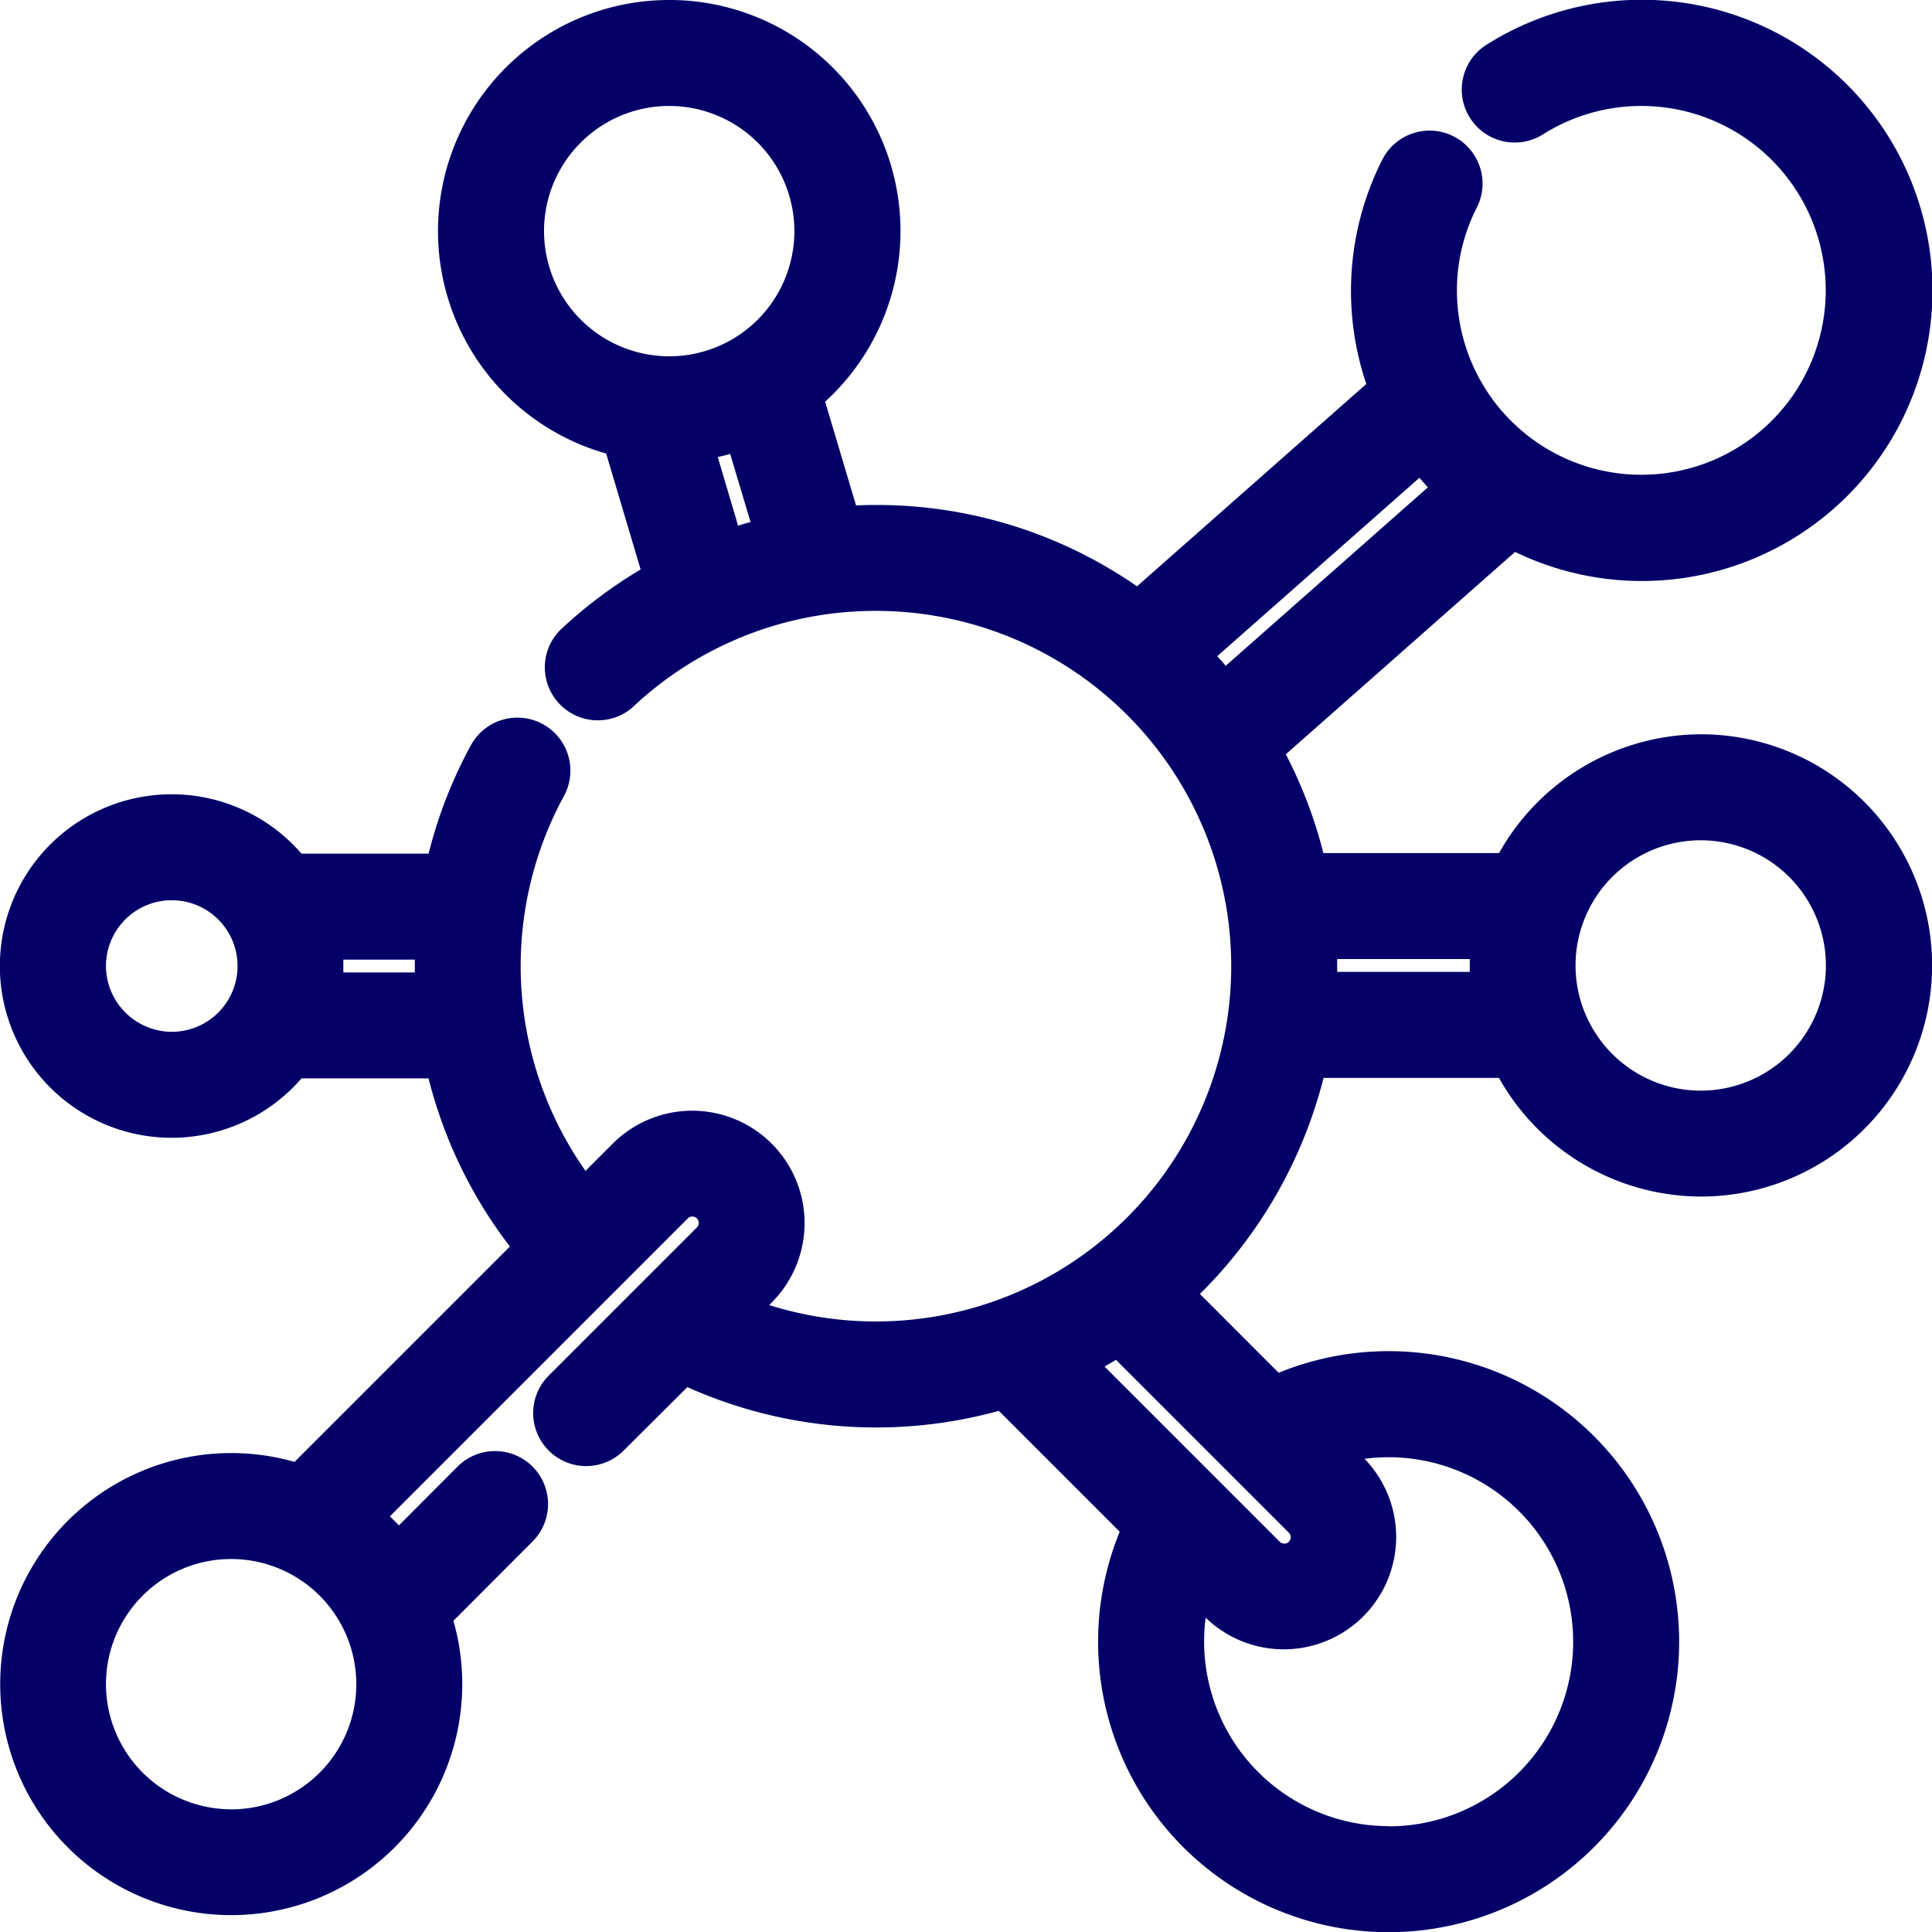 <?xml version="1.0" encoding="UTF-8"?> <svg xmlns="http://www.w3.org/2000/svg" width="37.999" height="37.999" viewBox="0 0 37.999 37.999"><defs><style> .cls-1 { fill: #040068; } </style></defs><g id="molecula" transform="translate(0.5 0.5)"><path id="Trazado_19687" data-name="Trazado 19687" class="cls-1" d="M32.953,14.443a4.051,4.051,0,0,0-3.665,2.336h-4.16a8.515,8.515,0,0,0-.97-2.554l5.067-4.472A5.212,5.212,0,1,0,29.031.786a.542.542,0,0,0,.573.92,4.128,4.128,0,1,1-1.5,1.642.542.542,0,0,0-.966-.491,5.211,5.211,0,0,0-.172,4.333l-5.068,4.472A8.528,8.528,0,0,0,16.73,9.928q-.382,0-.758.034l-.815-2.735A4.043,4.043,0,1,0,11.82,8l.873,2.933a8.582,8.582,0,0,0-1.84,1.325.542.542,0,0,0,.744.789,7.486,7.486,0,1,1,2.132,12.311l.6-.6a1.71,1.71,0,0,0-2.418-2.418l-.939.939a7.493,7.493,0,0,1-.815-8.368A.542.542,0,1,0,9.2,14.4a8.548,8.548,0,0,0-.871,2.394H5.191a2.878,2.878,0,1,0,0,3.42H8.329A8.506,8.506,0,0,0,10.2,24.052l-4.77,4.77a4.046,4.046,0,1,0,2.418,2.418l1.776-1.776a.542.542,0,0,0-.766-.767L7.313,30.243a4.078,4.078,0,0,0-.885-.885l6.246-6.246a.626.626,0,1,1,.885.885L10.646,26.91a.542.542,0,0,0,.766.767l1.5-1.5a8.577,8.577,0,0,0,6.376.506l2.83,2.83a5.213,5.213,0,1,0,2.418-2.418l-2.155-2.155a8.575,8.575,0,0,0,2.75-4.739h4.155a4.045,4.045,0,1,0,3.666-5.756ZM9.7,4.046A2.962,2.962,0,1,1,12.66,7.008,2.965,2.965,0,0,1,9.7,4.046Zm3.275,4.033a4.014,4.014,0,0,0,1.22-.289l.7,2.337a8.51,8.51,0,0,0-1.2.357Zm9.749,4.3,4.77-4.209a5.257,5.257,0,0,0,.828.938l-4.77,4.209a8.636,8.636,0,0,0-.829-.938ZM2.878,20.294A1.794,1.794,0,1,1,4.672,18.5a1.8,1.8,0,0,1-1.794,1.794Zm2.809-1.168a2.859,2.859,0,0,0,0-1.252h2.5c-.015.208-.024.417-.024.626s.008.419.022.626ZM4.046,35.586a2.962,2.962,0,1,1,2.962-2.962,2.965,2.965,0,0,1-2.962,2.962Zm22.766-7.931a4.129,4.129,0,1,1-3.868,2.681l.606.606a1.71,1.71,0,0,0,2.419-2.419l-.606-.606a4.136,4.136,0,0,1,1.449-.262ZM25.2,29.29a.627.627,0,0,1,0,.886.626.626,0,0,1-.885,0l-3.926-3.926a8.575,8.575,0,0,0,1.128-.643Zm.077-10.176c.014-.2.022-.408.022-.615s-.008-.427-.024-.637h3.678a4.056,4.056,0,0,0,0,1.252Zm7.674,2.336a2.962,2.962,0,1,1,2.962-2.962A2.965,2.965,0,0,1,32.953,21.451Z"></path><path id="Trazado_19687_-_Contorno" data-name="Trazado 19687 - Contorno" class="cls-1" d="M12.66-.5a4.543,4.543,0,0,1,3.069,7.9l.608,2.041c.132-.006.263-.009.393-.009a8.977,8.977,0,0,1,5.133,1.6l4.51-3.98a5.714,5.714,0,0,1,.315-4.413,1.042,1.042,0,0,1,1.858.944,3.587,3.587,0,0,0-.391,1.64A3.627,3.627,0,1,0,29.868,2.13a1.042,1.042,0,1,1-1.1-1.769,5.716,5.716,0,1,1,.531,9.994l-4.509,3.98a9,9,0,0,1,.738,1.943h3.456a4.568,4.568,0,0,1,3.971-2.336,4.546,4.546,0,0,1,0,9.092A4.568,4.568,0,0,1,28.982,20.7H25.532A9.139,9.139,0,0,1,23.1,24.95L24.649,26.5a5.714,5.714,0,1,1-3.126,3.126l-2.377-2.377a9.08,9.08,0,0,1-6.127-.467L11.766,28.03a1.042,1.042,0,0,1-1.474-1.474l2.914-2.914a.126.126,0,0,0,0-.178.126.126,0,0,0-.178,0l-5.86,5.86q.091.087.178.178L8.5,28.345a1.042,1.042,0,0,1,1.474,1.474L8.418,31.378a4.544,4.544,0,1,1-3.125-3.125l4.236-4.236a9.053,9.053,0,0,1-1.6-3.307H5.43a3.378,3.378,0,1,1,0-4.42h2.5a9,9,0,0,1,.832-2.133,1.042,1.042,0,1,1,1.829,1,7,7,0,0,0,.425,7.372l.536-.536a2.21,2.21,0,0,1,3.125,3.126l-.049.049a6.988,6.988,0,1,0,2.1-13.653,6.955,6.955,0,0,0-4.79,1.9A1.042,1.042,0,0,1,10.51,11.9a9.1,9.1,0,0,1,1.59-1.2L11.422,8.42A4.546,4.546,0,0,1,12.66-.5Zm2.949,11L14.58,7.043l.267-.21a3.543,3.543,0,1,0-2.924.682l.291.062,1.074,3.609-.36.192A8.089,8.089,0,0,0,11.2,12.625a.042.042,0,0,0,0,.059.041.041,0,0,0,.031.013.04.04,0,0,0,.029-.011,7.987,7.987,0,1,1,5.476,13.8,8.053,8.053,0,0,1-3.2-.669l-.671-.294,1.116-1.116A1.21,1.21,0,0,0,12.262,22.7l-1.326,1.326-.35-.421a7.993,7.993,0,0,1-.869-8.927.042.042,0,0,0-.036-.062.042.042,0,0,0-.037.022,8.033,8.033,0,0,0-.82,2.254l-.081.4h-3.8l-.15-.2a2.378,2.378,0,1,0,0,2.825l.15-.2h3.8l.081.4a8.044,8.044,0,0,0,1.761,3.617l.3.351L5.558,29.4l-.3-.109a3.546,3.546,0,1,0,2.12,2.12l-.109-.3,2-2a.042.042,0,0,0,0-.059.042.042,0,0,0-.059,0L7.254,31.009l-.344-.471a3.572,3.572,0,0,0-.776-.777l-.471-.344,6.659-6.659a1.126,1.126,0,1,1,1.592,1.593L11,27.264a.042.042,0,0,0,0,.059.042.042,0,0,0,.059,0l1.756-1.756.322.16a8.077,8.077,0,0,0,6,.477l.289-.091,3.3,3.3-.155.32a4.713,4.713,0,1,0,2.187-2.187l-.32.155-2.784-2.784.4-.352a8.12,8.12,0,0,0,2.59-4.463l.081-.4h4.882l.135.288a3.545,3.545,0,0,0,6.759-1.5,3.55,3.55,0,0,0-3.546-3.546,3.564,3.564,0,0,0-3.213,2.048l-.135.288H24.72l-.082-.4a8.006,8.006,0,0,0-.913-2.4l-.2-.354,5.641-4.978.31.176A4.712,4.712,0,1,0,29.3,1.21a.042.042,0,0,0-.013.058.042.042,0,0,0,.036.02.04.04,0,0,0,.022-.006,4.628,4.628,0,1,1-1.685,1.84.042.042,0,0,0-.018-.056.04.04,0,0,0-.019,0,.042.042,0,0,0-.038.023A4.711,4.711,0,0,0,27.424,7l.136.329-5.642,4.978-.326-.247a7.993,7.993,0,0,0-4.862-1.633c-.234,0-.475.011-.715.032ZM12.66.584A3.462,3.462,0,1,1,9.2,4.046,3.466,3.466,0,0,1,12.66.584Zm0,5.924A2.462,2.462,0,1,0,10.2,4.046,2.465,2.465,0,0,0,12.66,6.508Zm1.855.608L15.522,10.5,15,10.615a8.038,8.038,0,0,0-1.13.336l-.5.191L12.317,7.628l.618-.048A3.514,3.514,0,0,0,14,7.327Zm-.253,2.652-.4-1.339q-.122.033-.245.06l.4,1.351Q14.14,9.8,14.261,9.768ZM27.584,7.42l.32.464a4.762,4.762,0,0,0,.75.848l.421.375-5.6,4.938-.326-.428a8.162,8.162,0,0,0-.781-.884l-.384-.376Zm0,1.665q-.085-.092-.166-.188l-3.977,3.509q.085.093.167.189Zm5.366,5.942a3.462,3.462,0,1,1-3.462,3.462A3.466,3.466,0,0,1,32.953,15.027Zm0,5.924a2.462,2.462,0,1,0-2.462-2.462A2.465,2.465,0,0,0,32.953,20.951ZM2.878,16.206A2.294,2.294,0,1,1,.584,18.5,2.3,2.3,0,0,1,2.878,16.206Zm0,3.588A1.294,1.294,0,1,0,1.584,18.5,1.3,1.3,0,0,0,2.878,19.794ZM24.74,17.363h4.8l-.09.577a3.556,3.556,0,0,0,0,1.1l.09.577h-4.8l.038-.535c.014-.2.021-.391.021-.58s-.008-.4-.022-.6Zm3.669,1H25.8q0,.069,0,.137t0,.115h2.608q0-.063,0-.126T28.409,18.363ZM5.063,17.374H8.72l-.039.537c-.015.2-.023.4-.023.589s.007.394.021.59l.038.536H5.063l.136-.609a2.359,2.359,0,0,0,0-1.035Zm2.6,1H6.253q0,.063,0,.126t0,.126H7.659q0-.063,0-.126T7.659,18.374ZM21.58,24.961l3.976,3.976a1.126,1.126,0,1,1-1.593,1.592L19.536,26.1l.641-.3a8.1,8.1,0,0,0,1.062-.606Zm3.18,4.9a.12.12,0,0,0,.088-.036.125.125,0,0,0,.038-.091.123.123,0,0,0-.037-.089l-3.4-3.4q-.111.068-.224.133l3.445,3.445A.122.122,0,0,0,24.76,29.859Zm2.052-2.7a4.629,4.629,0,1,1-4.336,3.006l.272-.728L23.9,30.589a1.21,1.21,0,1,0,1.711-1.711L24.46,27.722l.728-.272A4.62,4.62,0,0,1,26.812,27.155Zm0,8.26a3.63,3.63,0,1,0-.474-7.229,2.21,2.21,0,0,1-3.125,3.125,3.632,3.632,0,0,0,3.6,4.1ZM4.046,29.163A3.462,3.462,0,1,1,.584,32.625,3.466,3.466,0,0,1,4.046,29.163Zm0,5.924a2.462,2.462,0,1,0-2.462-2.462A2.465,2.465,0,0,0,4.046,35.086Z"></path></g></svg> 